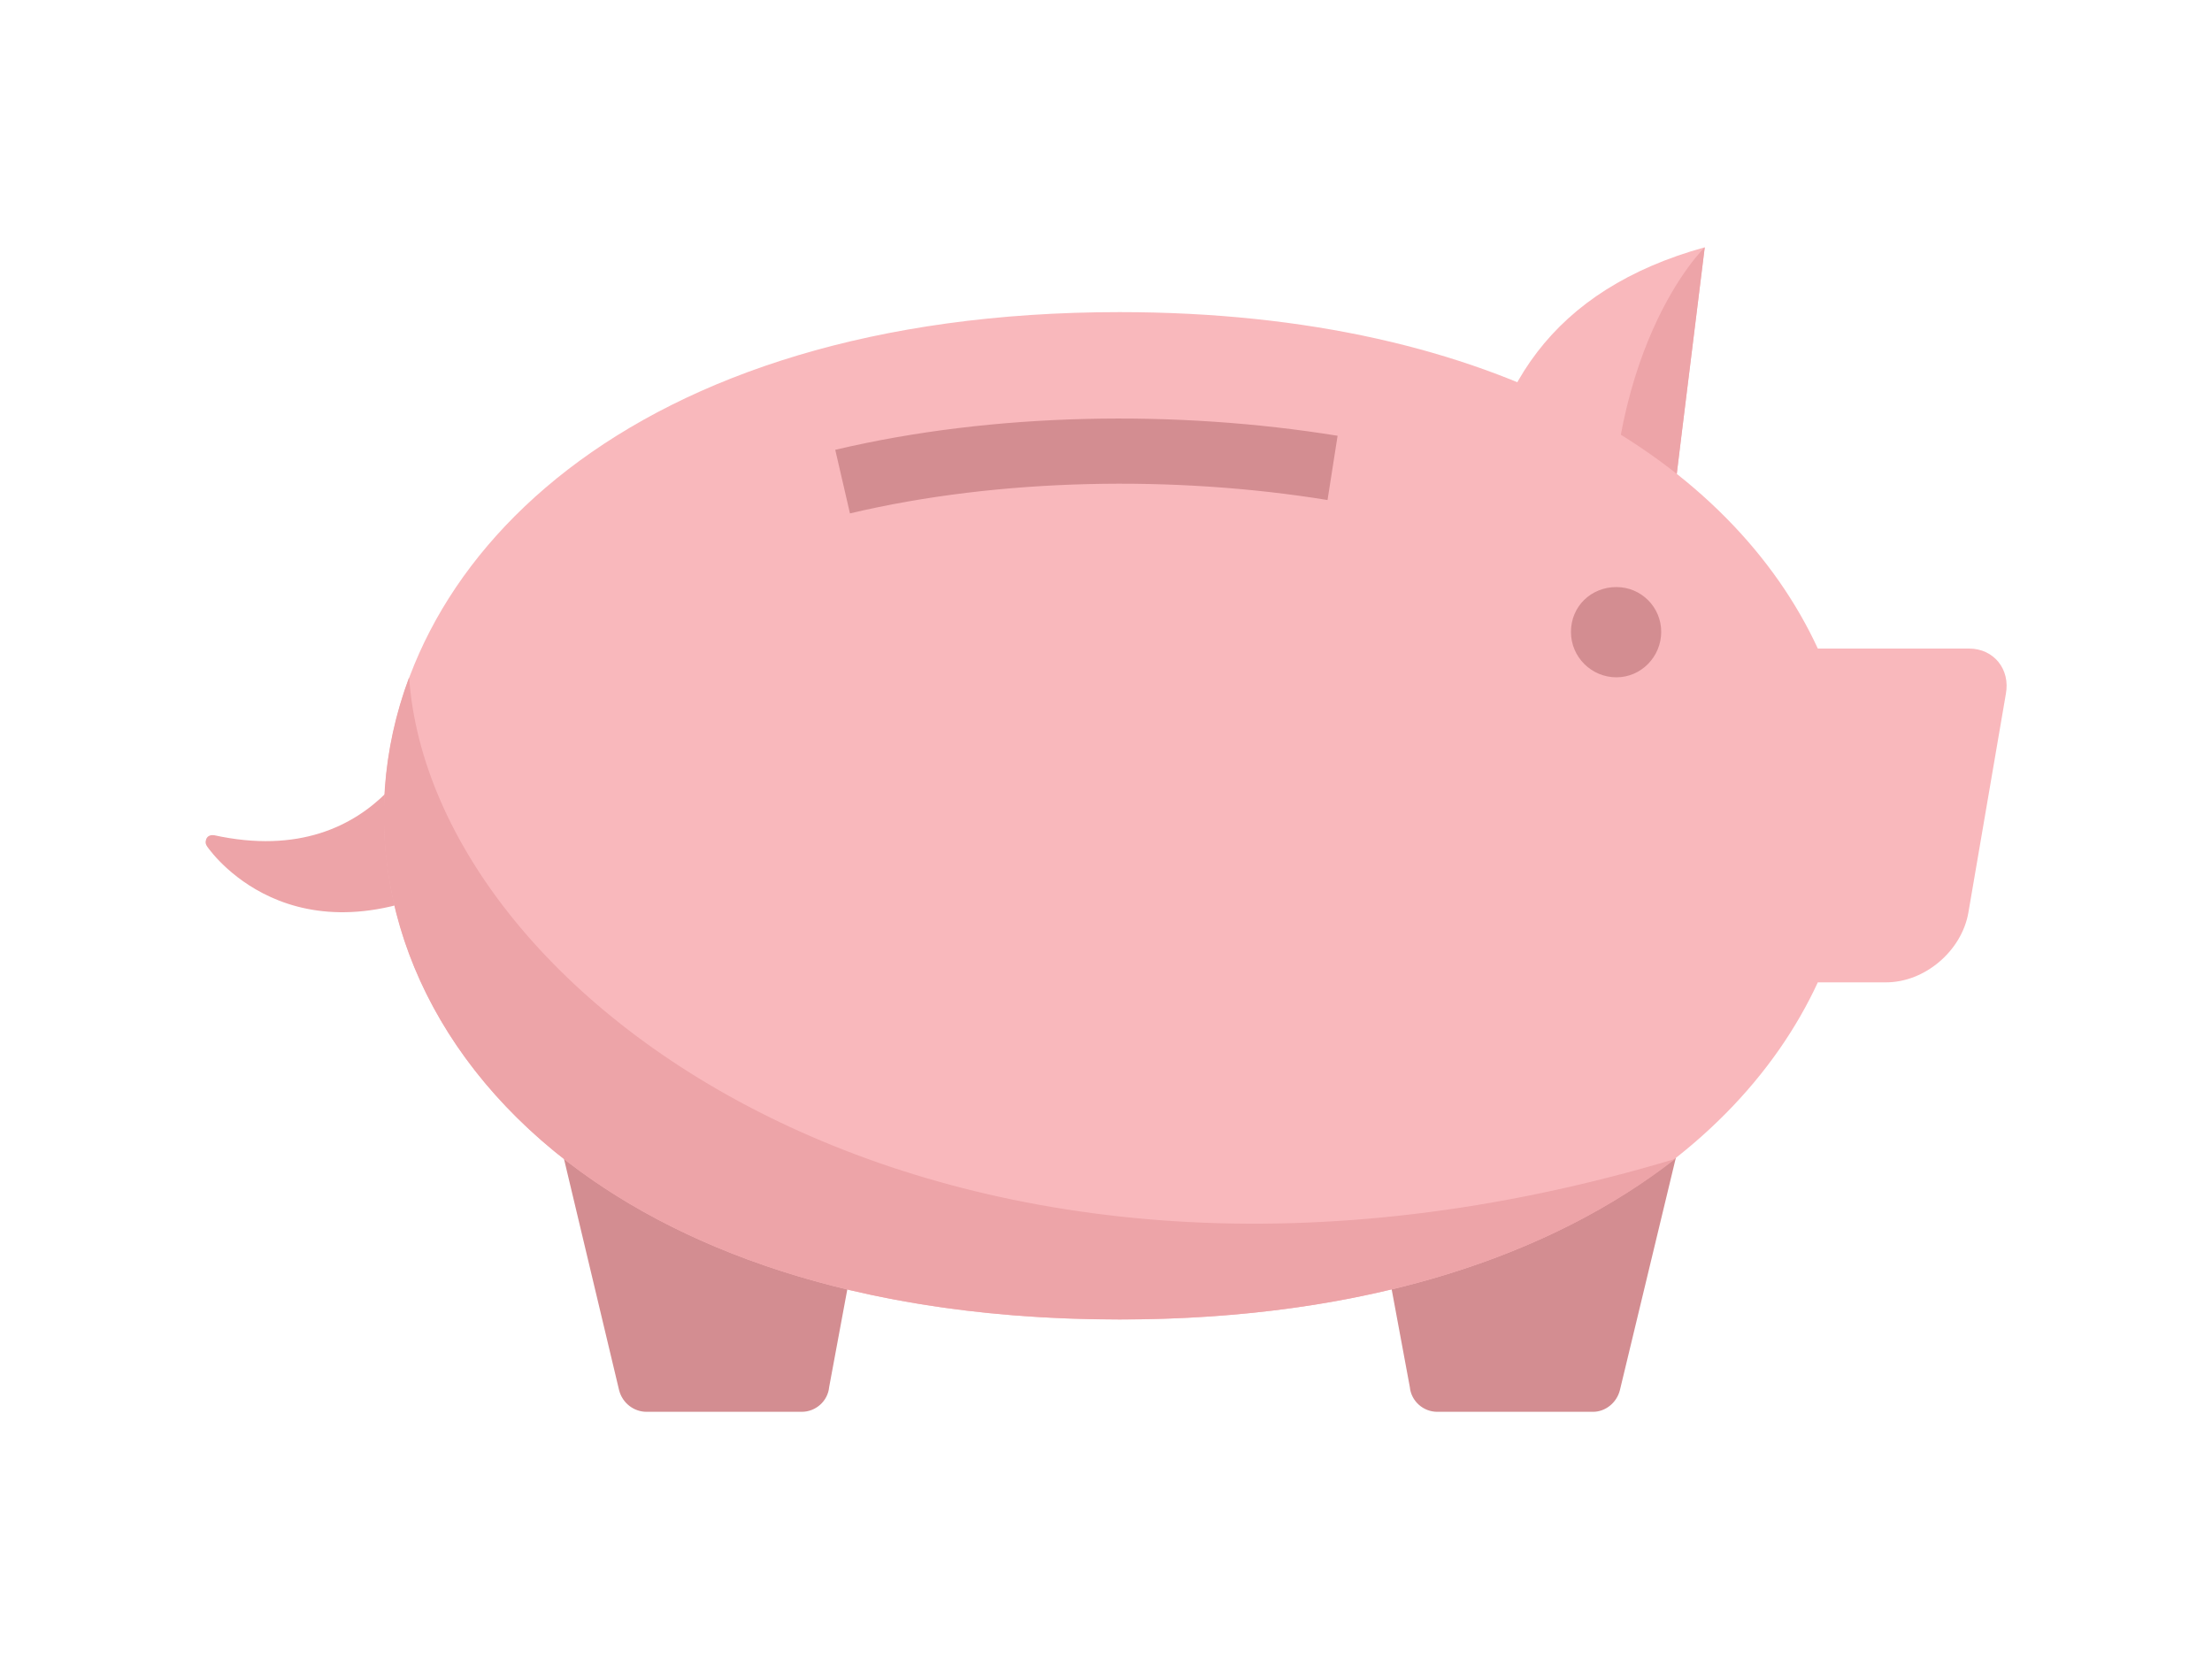 <?xml version="1.0" encoding="UTF-8"?>
<svg xmlns="http://www.w3.org/2000/svg" id="Ebene_1" data-name="Ebene 1" width="200" height="150" viewBox="0 0 200 150">
  <defs>
    <style>
      .cls-1 {
        fill: #f9b8bc;
      }

      .cls-1, .cls-2, .cls-3 {
        fill-rule: evenodd;
      }

      .cls-2, .cls-4 {
        fill: #eda4a8;
      }

      .cls-5, .cls-3 {
        fill: #d38d91;
      }
    </style>
  </defs>
  <path class="cls-1" d="M133.51,48.06c.85-12.82,6.89-21.89,20.62-25.7-1.39,11.19-2.78,22.38-4.11,33.57-5.5-2.6-11.01-5.26-16.51-7.86h0Z"></path>
  <path class="cls-2" d="M154.14,22.35c-1.39,11.19-2.78,22.38-4.11,33.57l-4.29-2c-1.33-22.26,8.41-31.57,8.41-31.57h0Z"></path>
  <path class="cls-4" d="M19.33,75.51c15.42,3.39,19.66-10.22,19.66-10.28h0c.06-.18.18-.3.42-.36.3-.12.67.06.79.42l3.69,12.46c.12.3,0,.6-.24.73-16.39,9.68-24.37-1.15-24.92-1.94-.12-.18-.18-.36-.12-.54.06-.36.36-.54.73-.48h0Z"></path>
  <path class="cls-5" d="M146.46,125.71l5.81-24.13c.12-.42.12-.85.06-1.27-.3-1.39-1.57-2.3-2.96-2l-23.53,4.66h0c-1.33.3-2.24,1.57-2,2.9l3.63,19.54c.12,1.27,1.21,2.24,2.48,2.24h14.09c1.09,0,2.12-.79,2.42-1.94h0ZM55.98,125.71l-5.75-24.13c-.12-.42-.18-.85-.12-1.27.3-1.39,1.63-2.3,2.96-2l23.53,4.66h0c1.33.3,2.24,1.57,2,2.9l-3.63,19.54c-.12,1.27-1.21,2.24-2.48,2.24h-14.03c-1.15,0-2.18-.79-2.48-1.94h0Z"></path>
  <path class="cls-1" d="M178.03,58.64h-13.67c-7.74-16.75-28.79-30.42-63.14-30.42-88.66,0-88.66,91.08,0,91.08,34.35,0,55.4-13.73,63.14-30.48h6.17c3.51,0,6.83-2.84,7.44-6.29l3.39-19.78c.42-2.24-1.09-4.11-3.33-4.11h0Z"></path>
  <path class="cls-5" d="M120.03,45.21c-13.79-2.24-29.64-2-43.18,1.21l-1.33-5.75c14.33-3.39,30.84-3.63,45.42-1.27l-.91,5.81Z"></path>
  <path class="cls-2" d="M36.99,61.24c-9.74,26.07,11.67,58.06,64.23,58.06,22.44,0,39.19-5.87,50.26-14.52-65.44,19.66-112.43-14.03-114.49-43.55h0Z"></path>
  <path class="cls-3" d="M146.15,53.08c2.24,0,4.05,1.81,4.05,4.05s-1.81,4.11-4.05,4.11-4.11-1.81-4.11-4.11,1.81-4.05,4.11-4.05h0Z"></path>
</svg>
